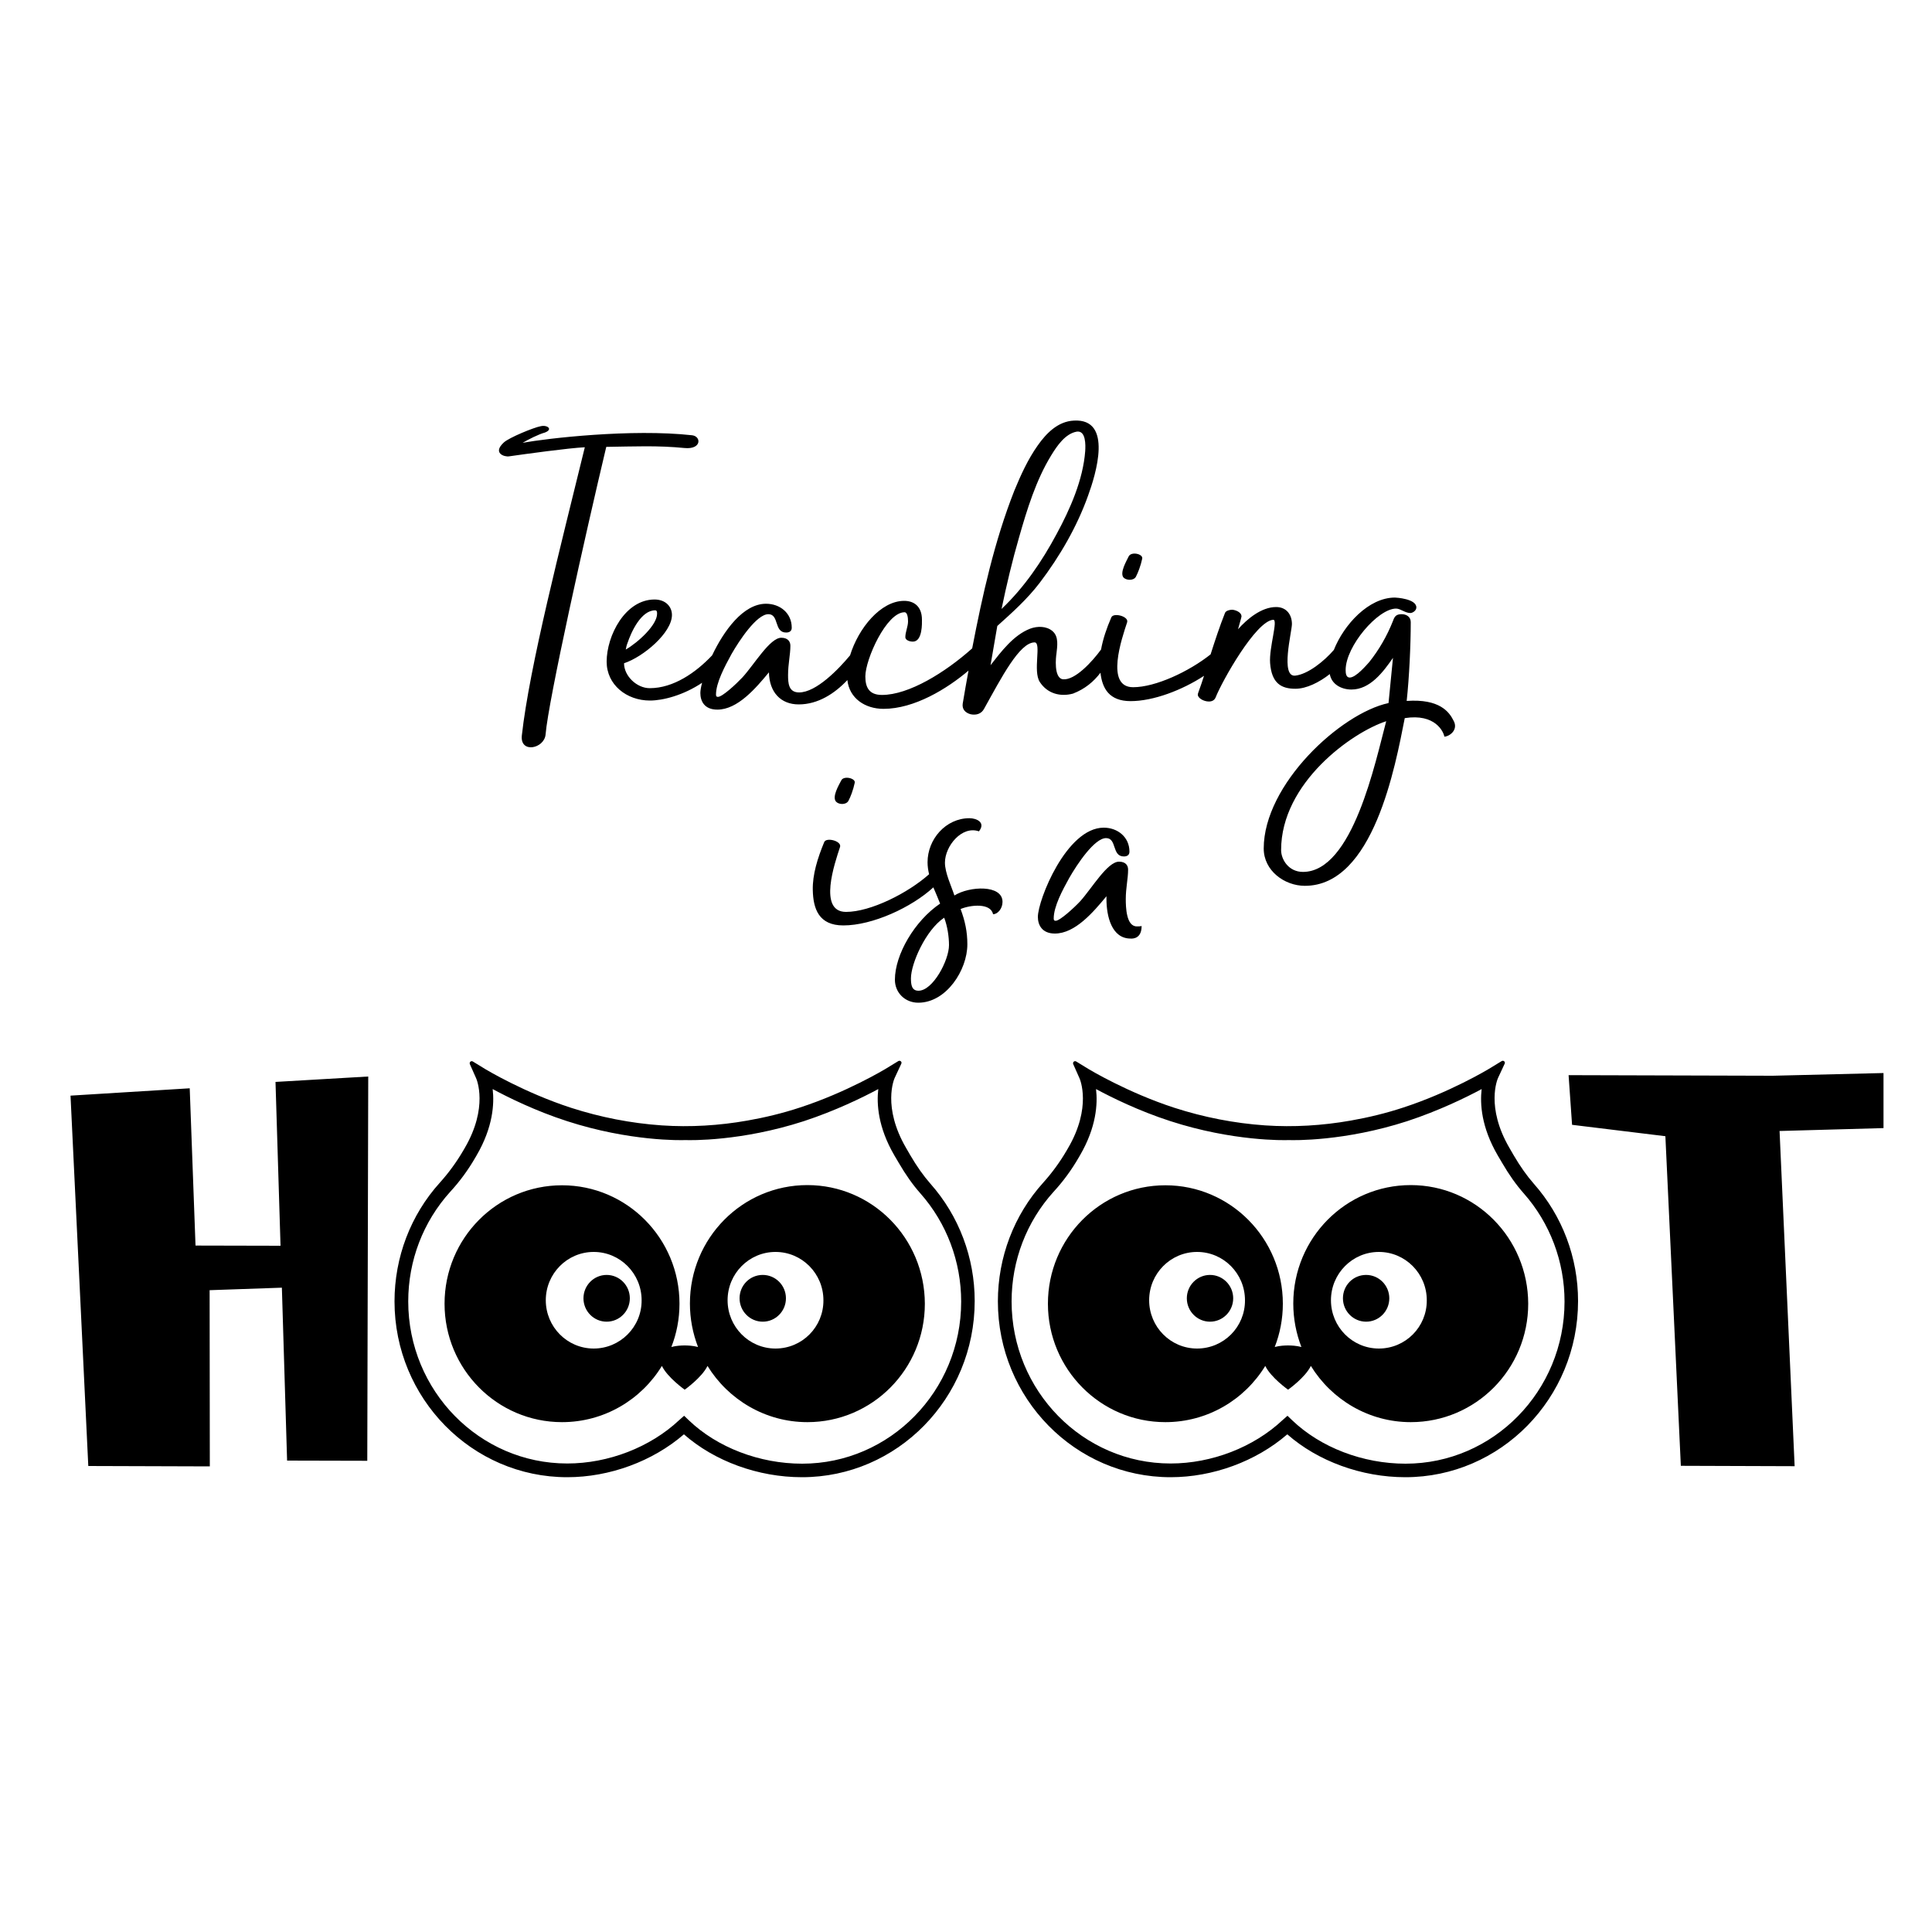 <?xml version="1.0" encoding="utf-8"?>
<!-- Generator: Adobe Illustrator 23.0.1, SVG Export Plug-In . SVG Version: 6.00 Build 0)  -->
<svg version="1.1" id="Layer_1" xmlns="http://www.w3.org/2000/svg" xmlns:xlink="http://www.w3.org/1999/xlink" x="0px" y="0px"
	 width="1000px" height="1000px" viewBox="0 0 1000 1000" style="enable-background:new 0 0 1000 1000;" xml:space="preserve">
<g>
	<path d="M313.8,231.3c-10.7,44.9-30,131.3-31.4,148.8c-0.6,7.4-13.3,10.1-12.3,0.6c3.9-35.5,20.3-98.9,32.6-149.2
		c-8.4,0.4-30.8,3.5-39.2,4.7c-2.3,0.4-8.8-1.6-2.7-7.2c2.7-2.5,15.6-7.8,19.1-8.4c3.3-0.8,6.6,1.6,2.1,3.3
		c-3.1,0.8-8.8,3.7-11.5,5.3c12.5-2.3,56.4-7.4,87.8-3.9c4.7,0.6,4.9,7.4-3.9,6.6C340.2,230.5,328.3,231.1,313.8,231.3z
		 M587.9,298.6c1.2-2.3,2.5-5.7,3.3-9.4c0.6-2.5-5.7-3.9-7-1.2c-1.2,2.5-4.7,8.4-2.7,10.9C582.9,300.4,586.6,300.7,587.9,298.6z
		 M747.6,381.3c-0.4-2.5-4.7-12.1-20.5-9.6c-4.9,24.8-16.2,86.8-51.7,86.8c-10.5,0-21.3-7.8-21.3-19.3c0-33.2,39.8-70,64.6-75.3
		l2.3-23.4c-5.1,7.4-11.9,16.4-21.5,16.4c-5.2,0-10.3-2.7-11.2-8c-5.5,4.3-12.1,7.6-17.8,7.6c-7.2,0-12.3-2.7-13.1-13.3
		c-0.6-8,4.3-22.6,1.6-22.4c-9,0.6-26.5,31.8-29.8,40.2c-0.6,1.4-1.8,2.1-3.5,2.1c-2.7,0-5.7-1.8-5.7-3.5c0-0.6,0.2-1,0.4-1.6
		c1-2.7,1.9-5.4,2.8-8.2c-11.3,7.4-26.2,13.1-38,13.1c-11.1,0-14.7-6.6-15.6-14.7c-3.5,4.6-8,8.4-14.2,10.8c-6.6,1.8-13.3,0-17.2-6
		c-3.7-5.7,1-20.5-2.7-20.5c-7.8,0-17.2,18.3-26.1,34.3c-1.4,2.7-4.1,3.5-7,2.9c-2.9-0.8-4.5-2.7-4.1-5.5c1-5.7,1.9-11.4,3-17.1
		c-11.1,9.4-28,19.8-44,19.8c-9.6,0-17.7-5.5-18.7-14.9c-6.6,7-15.2,12.6-25.2,12.6c-9.2,0-15.2-6.2-15.4-16.6
		c-6.8,8.2-16.2,19.3-26.7,19.3c-6.8,0-8.8-4.5-8.8-8.6c0-1.2,0.3-3.1,0.9-5.3c-9.7,6.5-20.3,9.2-27,9.2c-12.1,0-22.4-8.2-22.4-20.1
		c0-13.5,9.6-32.2,24.8-32.2c5.7,0,9,3.7,9,8c0,9.2-14.8,21.7-24.8,25c0,6.6,6.6,12.9,13.3,12.9c12.3,0,23.9-8.1,32.3-17
		c6.1-12.8,16.1-26.7,27.9-26.7c7.2,0,13.3,4.8,13.3,12.4c0,1.6-1,2.5-2.9,2.5c-6.4,0-3.5-9.5-9.2-9.5c-6,0-15,13.5-19.1,20.7
		c-3.5,6.4-8,14.8-8,20.9c0,0.8,0.2,1.2,1,1.2c2.3,0,9.4-6.6,12.7-10.1c6.2-6.8,14.2-20.5,20.1-20.5c3.5,0,4.7,2.1,4.7,4.1
		c0,4.7-1.2,9.4-1.2,15.2c0,4.1,0.2,9,5.7,9c8.9,0,20.5-12.1,26.4-19.2c4.3-14,15.8-28.2,28-28.2c4.9,0,9.2,2.7,9.2,9.8
		c0,1.4,0.4,11.3-4.7,11.3c-1.8,0-3.9-0.8-3.9-2.3c0-2.7,1.4-5.5,1.4-8.2c0-2.1-0.4-4.7-1.8-4.7c-9.4,0-20.3,24.4-20.3,33.2
		c0,5.5,1.8,9.6,8.6,9.6c13.9,0,32.7-11.6,46.7-24.1c5.3-27.5,11.5-55.5,21.8-81.6c3.3-8,7-16.2,12.1-23.4
		c4.5-6.4,10.5-12.5,18.7-12.9c20.5-1.2,11.3,28.1,7.4,38.8c-5.7,16-14.6,31.4-25,45.1c-6.6,8.6-14,15.2-22,22.4l-3.5,20.3
		c5.5-7,11.9-15.6,20.5-18.9c3.7-1.4,8.4-1.4,11.5,1.2c3.5,2.9,2.5,8,2.1,11.9c-0.2,1-1.6,12.7,3.5,13.1c6.2,0.5,15-9.1,19.6-15.4
		c1-5.5,2.9-11.1,5.3-16.6c1-2.7,9.2-0.6,8.2,2.5c-2.7,8.2-11.5,33.6,3.1,33.6c11.6,0,28.9-8.1,40.1-17c2.3-7.2,4.7-14.5,7.4-21.3
		c0.4-1.4,2.7-1.8,3.7-1.8c1.2,0,4.9,1,4.9,3.5c0,0.2,0,0.2-1.8,6.6c4.7-5.3,12.1-11.5,19.7-11.5c5.5,0,8.2,4.1,8.2,8.8
		c0,3.9-6.2,27.7,1.8,26.7c6.6-0.8,14.9-7.5,19.9-13.3c5.2-13.1,18-27.1,31.6-27.1c0.6,0,11.1,0.6,11.1,5.1c0,1.8-2.1,2.9-3.1,2.9
		c-2.7,0-5.1-2.3-7.4-2.3c-9.4,0-26.1,19.5-26.1,31.8c0,1.6,0.2,3.9,2.1,3.9c3.3,0,8.8-6.6,10.1-8c5.1-6.4,9.2-13.5,12.3-21.3
		c0.8-2.3,1.6-3.5,4.5-3.5c2.5,0,4.7,1.4,4.7,4.1c0,12.1-0.8,28.7-2.1,40.8c17-1.2,22,5.7,24.2,10.1
		C755,377.6,750.5,381.1,747.6,381.3z M518.4,315.2c11.7-11.1,20.9-24.6,28.5-38.8c7-12.9,13.7-28.1,14.8-42.9
		c0.2-3.1,0.4-10.7-4.3-10.1c-6,1-10.3,7.4-13.3,12.3c-7.8,12.7-12.5,27.9-16.6,42.3C523.9,290.4,521,302.7,518.4,315.2z
		 M323.9,336.2c6.4-3.7,16.2-12.7,16.2-18.5c0-0.8,0-1.8-1-1.8c-7.2,0-12.3,10.9-14.4,17.2C324.3,334.1,324.1,335.1,323.9,336.2z
		 M717.5,373.3c-17.6,5.7-54.4,31.8-54.4,66.7c0,4.9,3.9,11.3,11.3,11.3C700.2,451.3,711.9,394.2,717.5,373.3z"/>
	<path d="M432.7,414.9c-2.1-2.5,1.4-8.4,2.7-10.9c1.2-2.7,7.6-1.2,7,1.2c-0.8,3.7-2.1,7.2-3.3,9.4
		C437.8,416.7,434.1,416.5,432.7,414.9z M518.9,466.8c0,3.5-2.5,6.4-4.9,6.4c-1.2-5.9-11.5-4.9-16.8-2.7c2.3,6.2,3.5,11.7,3.5,18.3
		c0,13.3-10.9,30.2-25.4,30.2c-6.8,0-12.1-5.1-12.1-11.9c0-12.9,10.1-30.4,23.4-39.4c-1.1-2.8-2.3-5.6-3.5-8.4
		c-11.3,10.4-31.5,19.7-46.6,19.7c-12.7,0-15.6-8.6-15.8-18.3c-0.2-8,2.5-16.6,5.9-24.8c1-2.7,9.2-0.6,8.2,2.5
		c-2.7,8.2-11.5,33.6,3.1,33.6c12.7,0,32-9.7,43-19.5c-0.5-2-0.8-4.1-0.8-6.2c0-11.9,9.4-22.8,21.7-22.8c3.5,0,8.6,2.1,4.9,6.8
		c-8.8-3.1-17.6,7.6-17.6,16.2c0,5.3,3.3,12.1,4.9,17C501.8,458.6,518.9,457.8,518.9,466.8z M491.2,489.2c0-4.3-0.8-9.8-2.5-14.2
		c-9.6,6.4-17.2,23.8-17.2,31.4c0,3.3,0.4,6.4,3.9,6.4C482.9,512.8,491.2,497,491.2,489.2z M590.9,479.3c-0.8,0.2-1.6,0.2-2.5,0.2
		c-5.5,0-5.7-10.1-5.7-14.2c0-5.7,1.2-10.5,1.2-15.2c0-2.1-1.2-4.1-4.7-4.1c-6,0-14,13.7-20.1,20.5c-3.3,3.5-10.5,10.1-12.7,10.1
		c-0.8,0-1-0.4-1-1.2c0-6.2,4.5-14.6,8-20.9c4.1-7.2,13.1-20.7,19.1-20.7c5.7,0,2.9,9.5,9.2,9.5c1.8,0,2.9-0.8,2.9-2.5
		c0-7.6-6.2-12.4-13.3-12.4c-19.3,0-34.1,37.5-34.1,46.2c0,4.1,2.1,8.6,8.8,8.6c10.5,0,19.9-11.1,26.7-19.3v1.4
		c0,9,2.7,20.5,12.5,20.5C586.6,485.9,590.9,485.7,590.9,479.3z"/>
	<path d="M727.4,764.6c-22.7,0-45.3-8.3-61.1-22.2c-16.2,14-38.5,22.2-60.4,22.2c-49.3,0-89.4-40.8-89.4-91
		c0-22.8,8.3-44.7,23.5-61.5c4.5-5,8.6-10.6,12.1-16.6l0.7-1.2c12.4-21.2,6.2-35.7,5.9-36.3l-3.2-7.2c-0.4-1,0.6-1.9,1.5-1.4
		l6.7,4.1c0.2,0.1,19.9,12,44.2,19.9c15.2,4.9,31,8,46.9,9.1c14.8,1,29.7,0.1,44.4-2.5c9.1-1.6,18.2-3.8,27-6.7
		c24.3-7.9,44-19.8,44.2-19.9l6.9-4.2c0.9-0.5,2,0.4,1.5,1.4l-3.4,7.3c-0.3,0.6-6.5,15,5.9,36.3l2.2,3.8c3.4,5.8,6.8,10.6,10.4,14.7
		c14.8,16.7,22.9,38.3,22.9,60.7C816.8,723.8,776.7,764.6,727.4,764.6z M666.4,732.8l2.4,2.3c14.7,14.1,36.6,22.5,58.7,22.5
		c45.4,0,82.3-37.6,82.3-83.9c0-20.7-7.5-40.6-21.1-56c-3.9-4.4-7.6-9.6-11.2-15.8l-2.3-3.9c-8.5-14.6-9.2-26.7-8.3-34.3
		c-8,4.3-22.1,11.2-38.5,16.6c-32.4,10.5-58.9,9.9-61.3,9.8c-2.4,0.1-28.9,0.7-61.3-9.8c-16.4-5.3-30.5-12.3-38.5-16.6
		c0.9,7.6,0.2,19.7-8.3,34.3l-0.7,1.2c-3.7,6.4-8.1,12.4-13,17.7c-14,15.5-21.7,35.6-21.7,56.7c0,46.3,36.9,83.9,82.3,83.9
		c21.3,0,43-8.4,58-22.5L666.4,732.8z M730.2,613.4c-33.6,0-60.8,27.4-60.8,61.3c0,7.9,1.5,15.5,4.2,22.5c-2.6-0.7-5.4-0.8-6.9-0.8
		c-1.6,0-4.3,0.1-6.9,0.8c2.7-6.9,4.2-14.5,4.2-22.4c0-33.8-27.2-61.3-60.8-61.3c-33.6,0-60.8,27.4-60.8,61.3
		c0,33.8,27.2,61.3,60.8,61.3c21.8,0,41-11.6,51.7-29.1c2.9,6,11.8,12.3,11.8,12.3s8.9-6.3,11.8-12.3c10.7,17.4,29.9,29.1,51.7,29.1
		c33.6,0,60.8-27.4,60.8-61.3C790.9,640.8,763.7,613.4,730.2,613.4z M619.6,698c-13.7,0-24.8-11.2-24.8-25c0-13.8,11.1-25,24.8-25
		c13.7,0,24.8,11.2,24.8,25C644.5,686.8,633.4,698,619.6,698z M713.7,698c-13.7,0-24.8-11.2-24.8-25c0-13.8,11.1-25,24.8-25
		c13.7,0,24.8,11.2,24.8,25C738.6,686.8,727.5,698,713.7,698z M626.3,659.9c6.6,0,12,5.4,12,12.1s-5.4,12.1-12,12.1
		c-6.6,0-12-5.4-12-12.1S619.7,659.9,626.3,659.9z M707.1,659.9c6.6,0,12,5.4,12,12.1s-5.4,12.1-12,12.1c-6.6,0-12-5.4-12-12.1
		S700.4,659.9,707.1,659.9z M415.1,764.6c-22.7,0-45.3-8.3-61.1-22.2c-16.2,14-38.5,22.2-60.4,22.2c-49.3,0-89.4-40.8-89.4-91
		c0-22.8,8.3-44.7,23.5-61.5c4.5-5,8.6-10.6,12.1-16.6l0.7-1.2c12.4-21.2,6.2-35.7,5.9-36.3l-3.2-7.2c-0.4-1,0.6-1.9,1.5-1.4
		l6.7,4.1c0.2,0.1,19.9,12,44.2,19.9c15.2,4.9,31,8,46.9,9.1c14.8,1,29.7,0.1,44.4-2.5c9.1-1.6,18.2-3.8,27-6.7
		c24.3-7.9,44-19.8,44.2-19.9l6.9-4.2c0.9-0.5,2,0.4,1.5,1.4l-3.4,7.3c-0.3,0.6-6.5,15,5.9,36.3l2.2,3.8c3.4,5.8,6.8,10.6,10.4,14.7
		c14.8,16.7,22.9,38.3,22.9,60.7C504.5,723.8,464.4,764.6,415.1,764.6z M354.1,732.8l2.4,2.3c14.7,14.1,36.6,22.5,58.7,22.5
		c45.4,0,82.3-37.6,82.3-83.9c0-20.7-7.5-40.6-21.1-56c-3.9-4.4-7.6-9.6-11.2-15.8l-2.3-3.9c-8.5-14.6-9.2-26.7-8.3-34.3
		c-8,4.3-22.1,11.2-38.5,16.6c-32.4,10.5-58.9,9.9-61.3,9.8c-2.4,0.1-28.9,0.7-61.3-9.8c-16.4-5.3-30.5-12.3-38.5-16.6
		c0.9,7.6,0.2,19.7-8.3,34.3l-0.7,1.2c-3.7,6.4-8.1,12.4-13,17.7c-14,15.5-21.7,35.6-21.7,56.7c0,46.3,36.9,83.9,82.3,83.9
		c21.3,0,43-8.4,58-22.5L354.1,732.8z M417.9,613.4c-33.6,0-60.8,27.4-60.8,61.3c0,7.9,1.5,15.5,4.2,22.5c-2.6-0.7-5.4-0.8-6.9-0.8
		c-1.6,0-4.3,0.1-6.9,0.8c2.7-6.9,4.2-14.5,4.2-22.4c0-33.8-27.2-61.3-60.8-61.3s-60.8,27.4-60.8,61.3c0,33.8,27.2,61.3,60.8,61.3
		c21.8,0,41-11.6,51.7-29.1c2.9,6,11.8,12.3,11.8,12.3s8.9-6.3,11.8-12.3c10.7,17.4,29.9,29.1,51.7,29.1c33.6,0,60.8-27.4,60.8-61.3
		C478.6,640.8,451.4,613.4,417.9,613.4z M307.3,698c-13.7,0-24.8-11.2-24.8-25c0-13.8,11.1-25,24.8-25c13.7,0,24.8,11.2,24.8,25
		C332.2,686.8,321,698,307.3,698z M401.4,698c-13.7,0-24.8-11.2-24.8-25c0-13.8,11.1-25,24.8-25c13.7,0,24.8,11.2,24.8,25
		C426.3,686.8,415.2,698,401.4,698z M314,659.9c6.6,0,12,5.4,12,12.1s-5.4,12.1-12,12.1c-6.6,0-12-5.4-12-12.1
		S307.4,659.9,314,659.9z M394.8,659.9c6.6,0,12,5.4,12,12.1s-5.4,12.1-12,12.1c-6.6,0-12-5.4-12-12.1S388.1,659.9,394.8,659.9z
		 M190.1,756.1l-41.5-0.1l-2.7-89.5l-37.4,1.3l0.1,91.2l-62.9-0.2l-9.2-191.7l61.7-3.8l3,81.4l44,0.1l-2.6-84.8l48-2.8L190.1,756.1z
		 M974.9,583.9l-53.8,1.5l7.8,173.5l-58.9-0.2L862,588.1l-48.3-5.9l-1.8-25.7l105.7,0.3l57.3-1.4L974.9,583.9z"/>
</g>
</svg>
